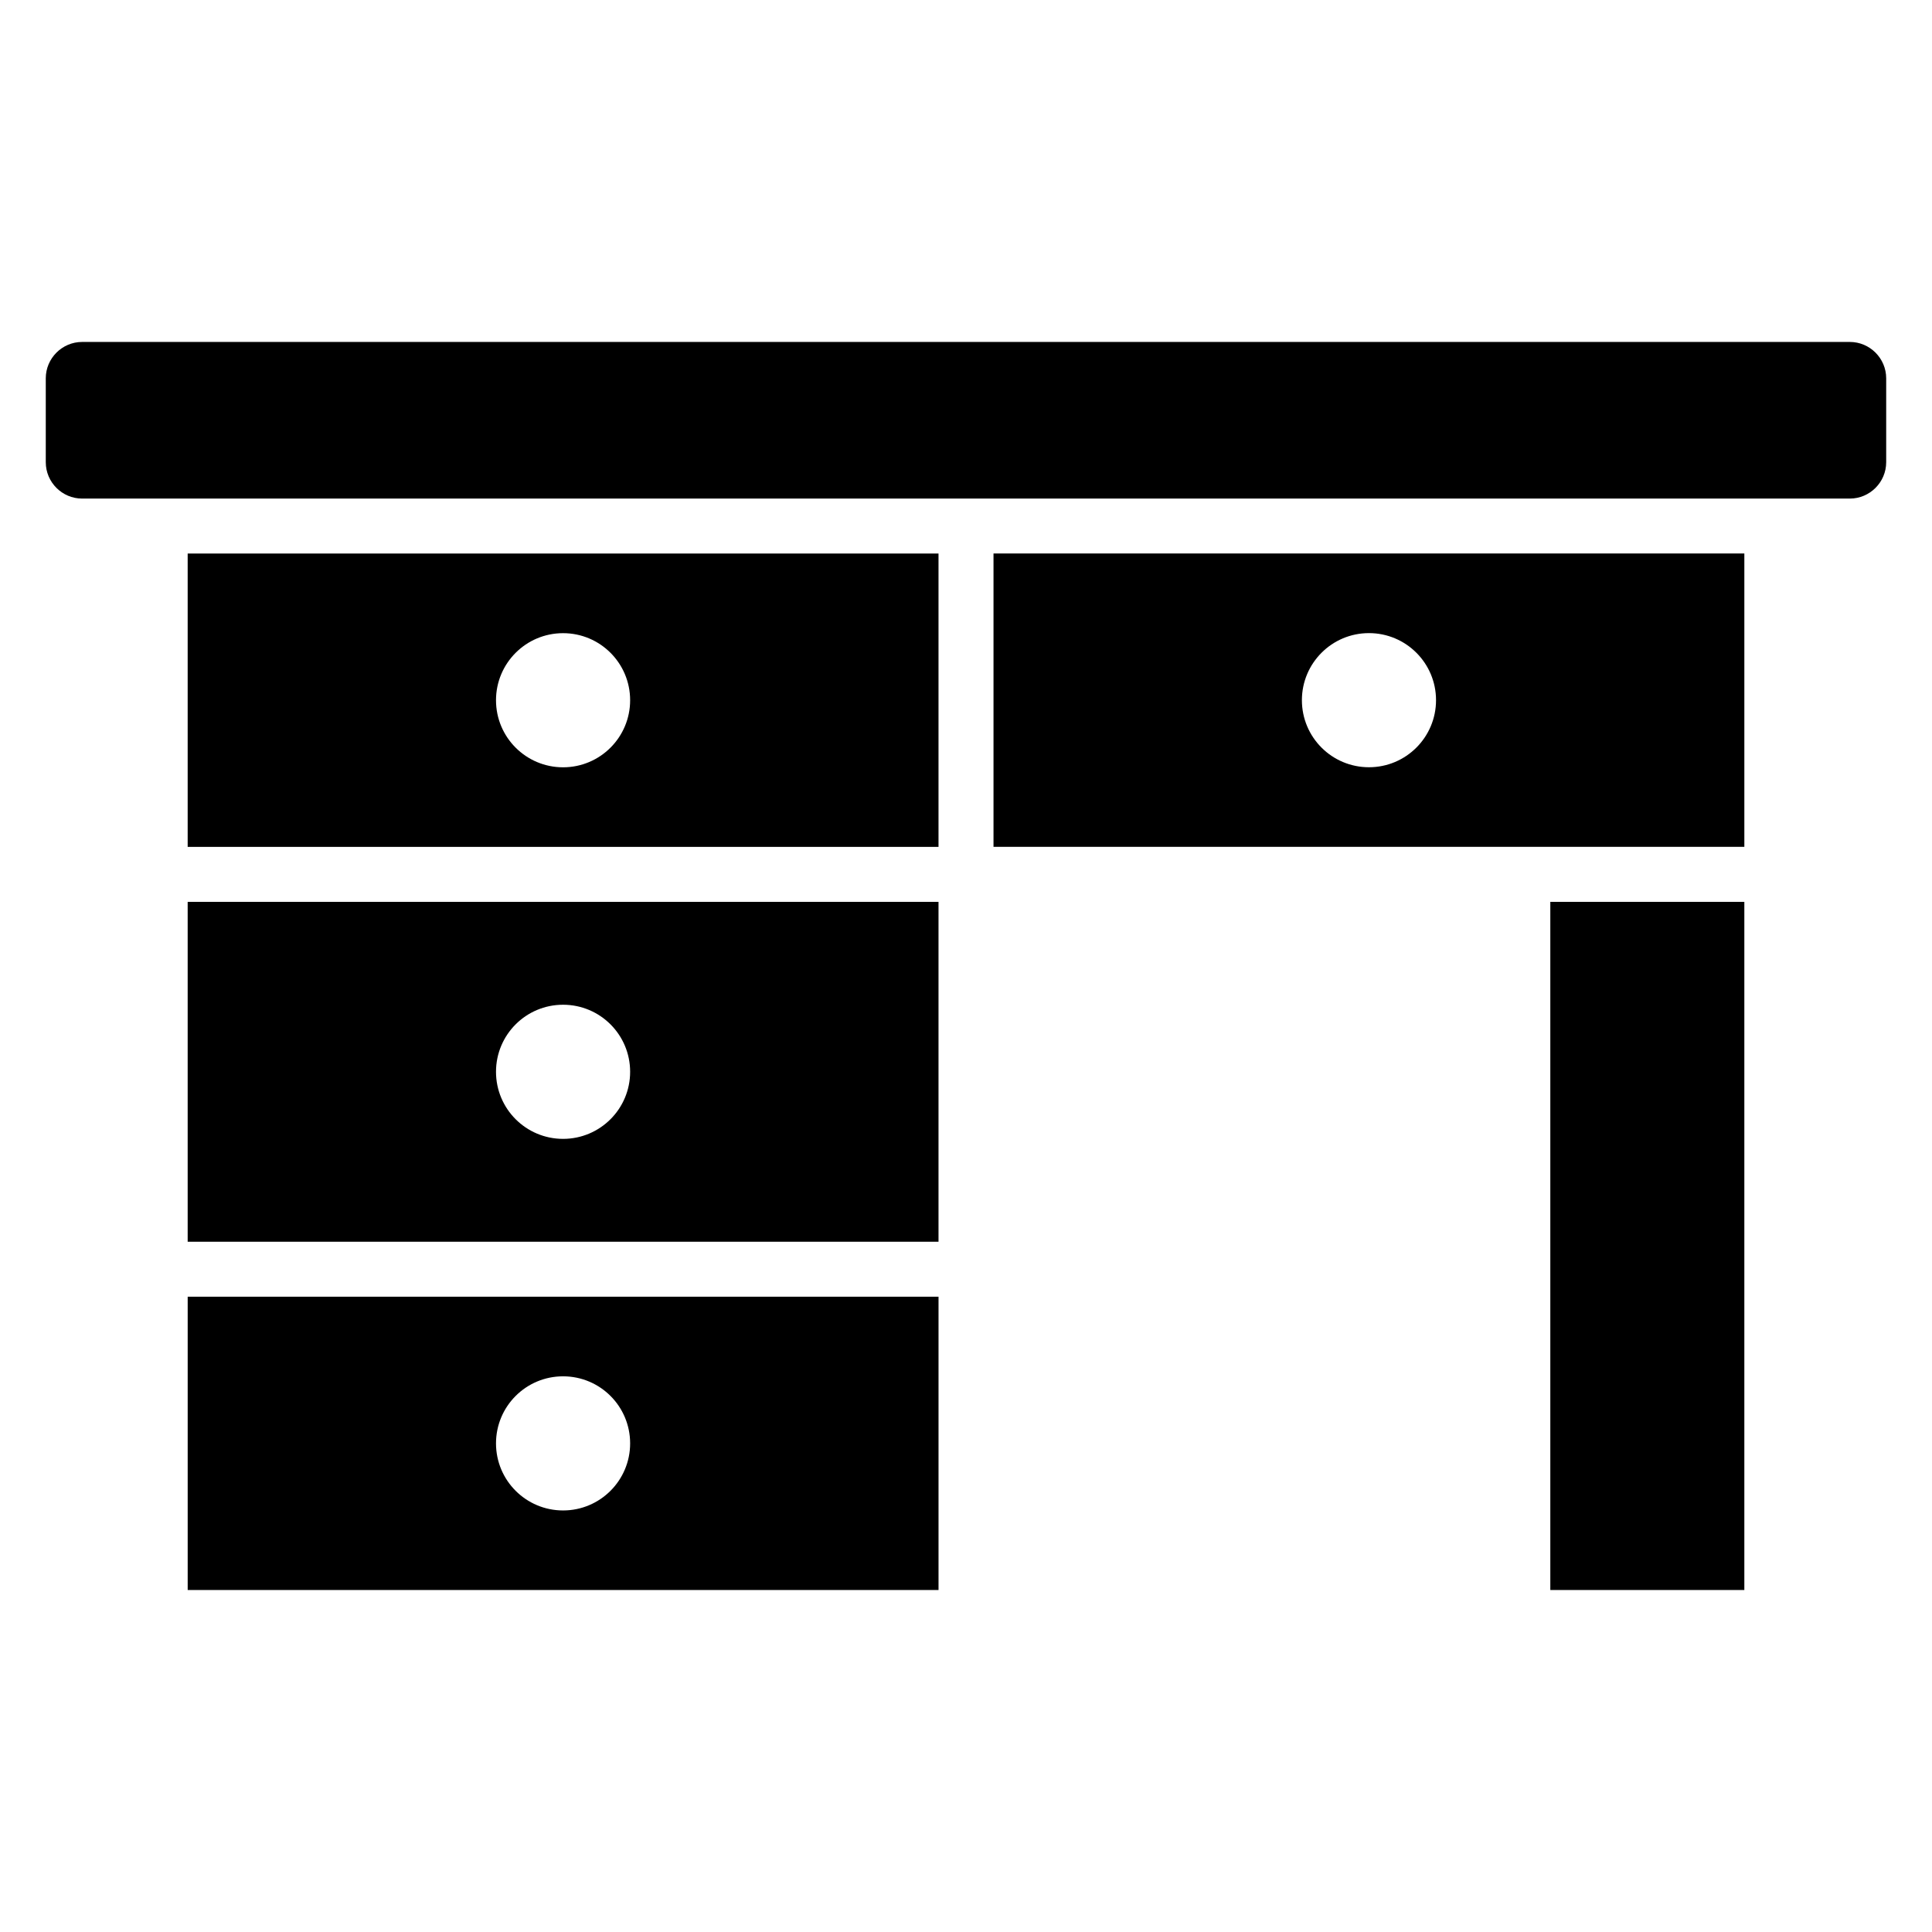 <?xml version="1.0" encoding="UTF-8"?>
<!-- Uploaded to: ICON Repo, www.svgrepo.com, Generator: ICON Repo Mixer Tools -->
<svg fill="#000000" width="800px" height="800px" version="1.1" viewBox="144 144 512 512" xmlns="http://www.w3.org/2000/svg">
 <path d="m165.76 234.62h468.47c5.289 0 9.629 4.336 9.629 9.629v22.25c0 5.289-4.336 9.629-9.629 9.629h-468.47c-5.289 0-9.629-4.324-9.629-9.629v-22.25c0-5.289 4.336-9.629 9.629-9.629zm389.09 148.38v182.37h51.418v-182.37zm-147.56-14.586h198.98v-77.734h-198.98zm99.5-56.633c9.809 0 17.773 7.949 17.773 17.773 0 9.809-7.949 17.773-17.773 17.773-9.824 0-17.773-7.949-17.773-17.773 0-9.809 7.949-17.773 17.773-17.773zm-114.07 253.59h-198.98v-77.734h198.98zm-99.5-56.633c9.824 0 17.773 7.949 17.773 17.773 0 9.809-7.949 17.773-17.773 17.773-9.809 0-17.773-7.949-17.773-17.773s7.949-17.773 17.773-17.773zm-99.484-35.672v-90.066h198.98v90.066zm99.484-62.801c9.824 0 17.773 7.949 17.773 17.773 0 9.809-7.949 17.773-17.773 17.773-9.809 0-17.773-7.949-17.773-17.773s7.949-17.773 17.773-17.773zm-99.484-41.836v-77.734h198.98v77.734zm99.484-56.633c9.824 0 17.773 7.949 17.773 17.773 0 9.809-7.949 17.773-17.773 17.773-9.809 0-17.773-7.949-17.773-17.773 0-9.809 7.949-17.773 17.773-17.773z" fill-rule="evenodd"/>
</svg>